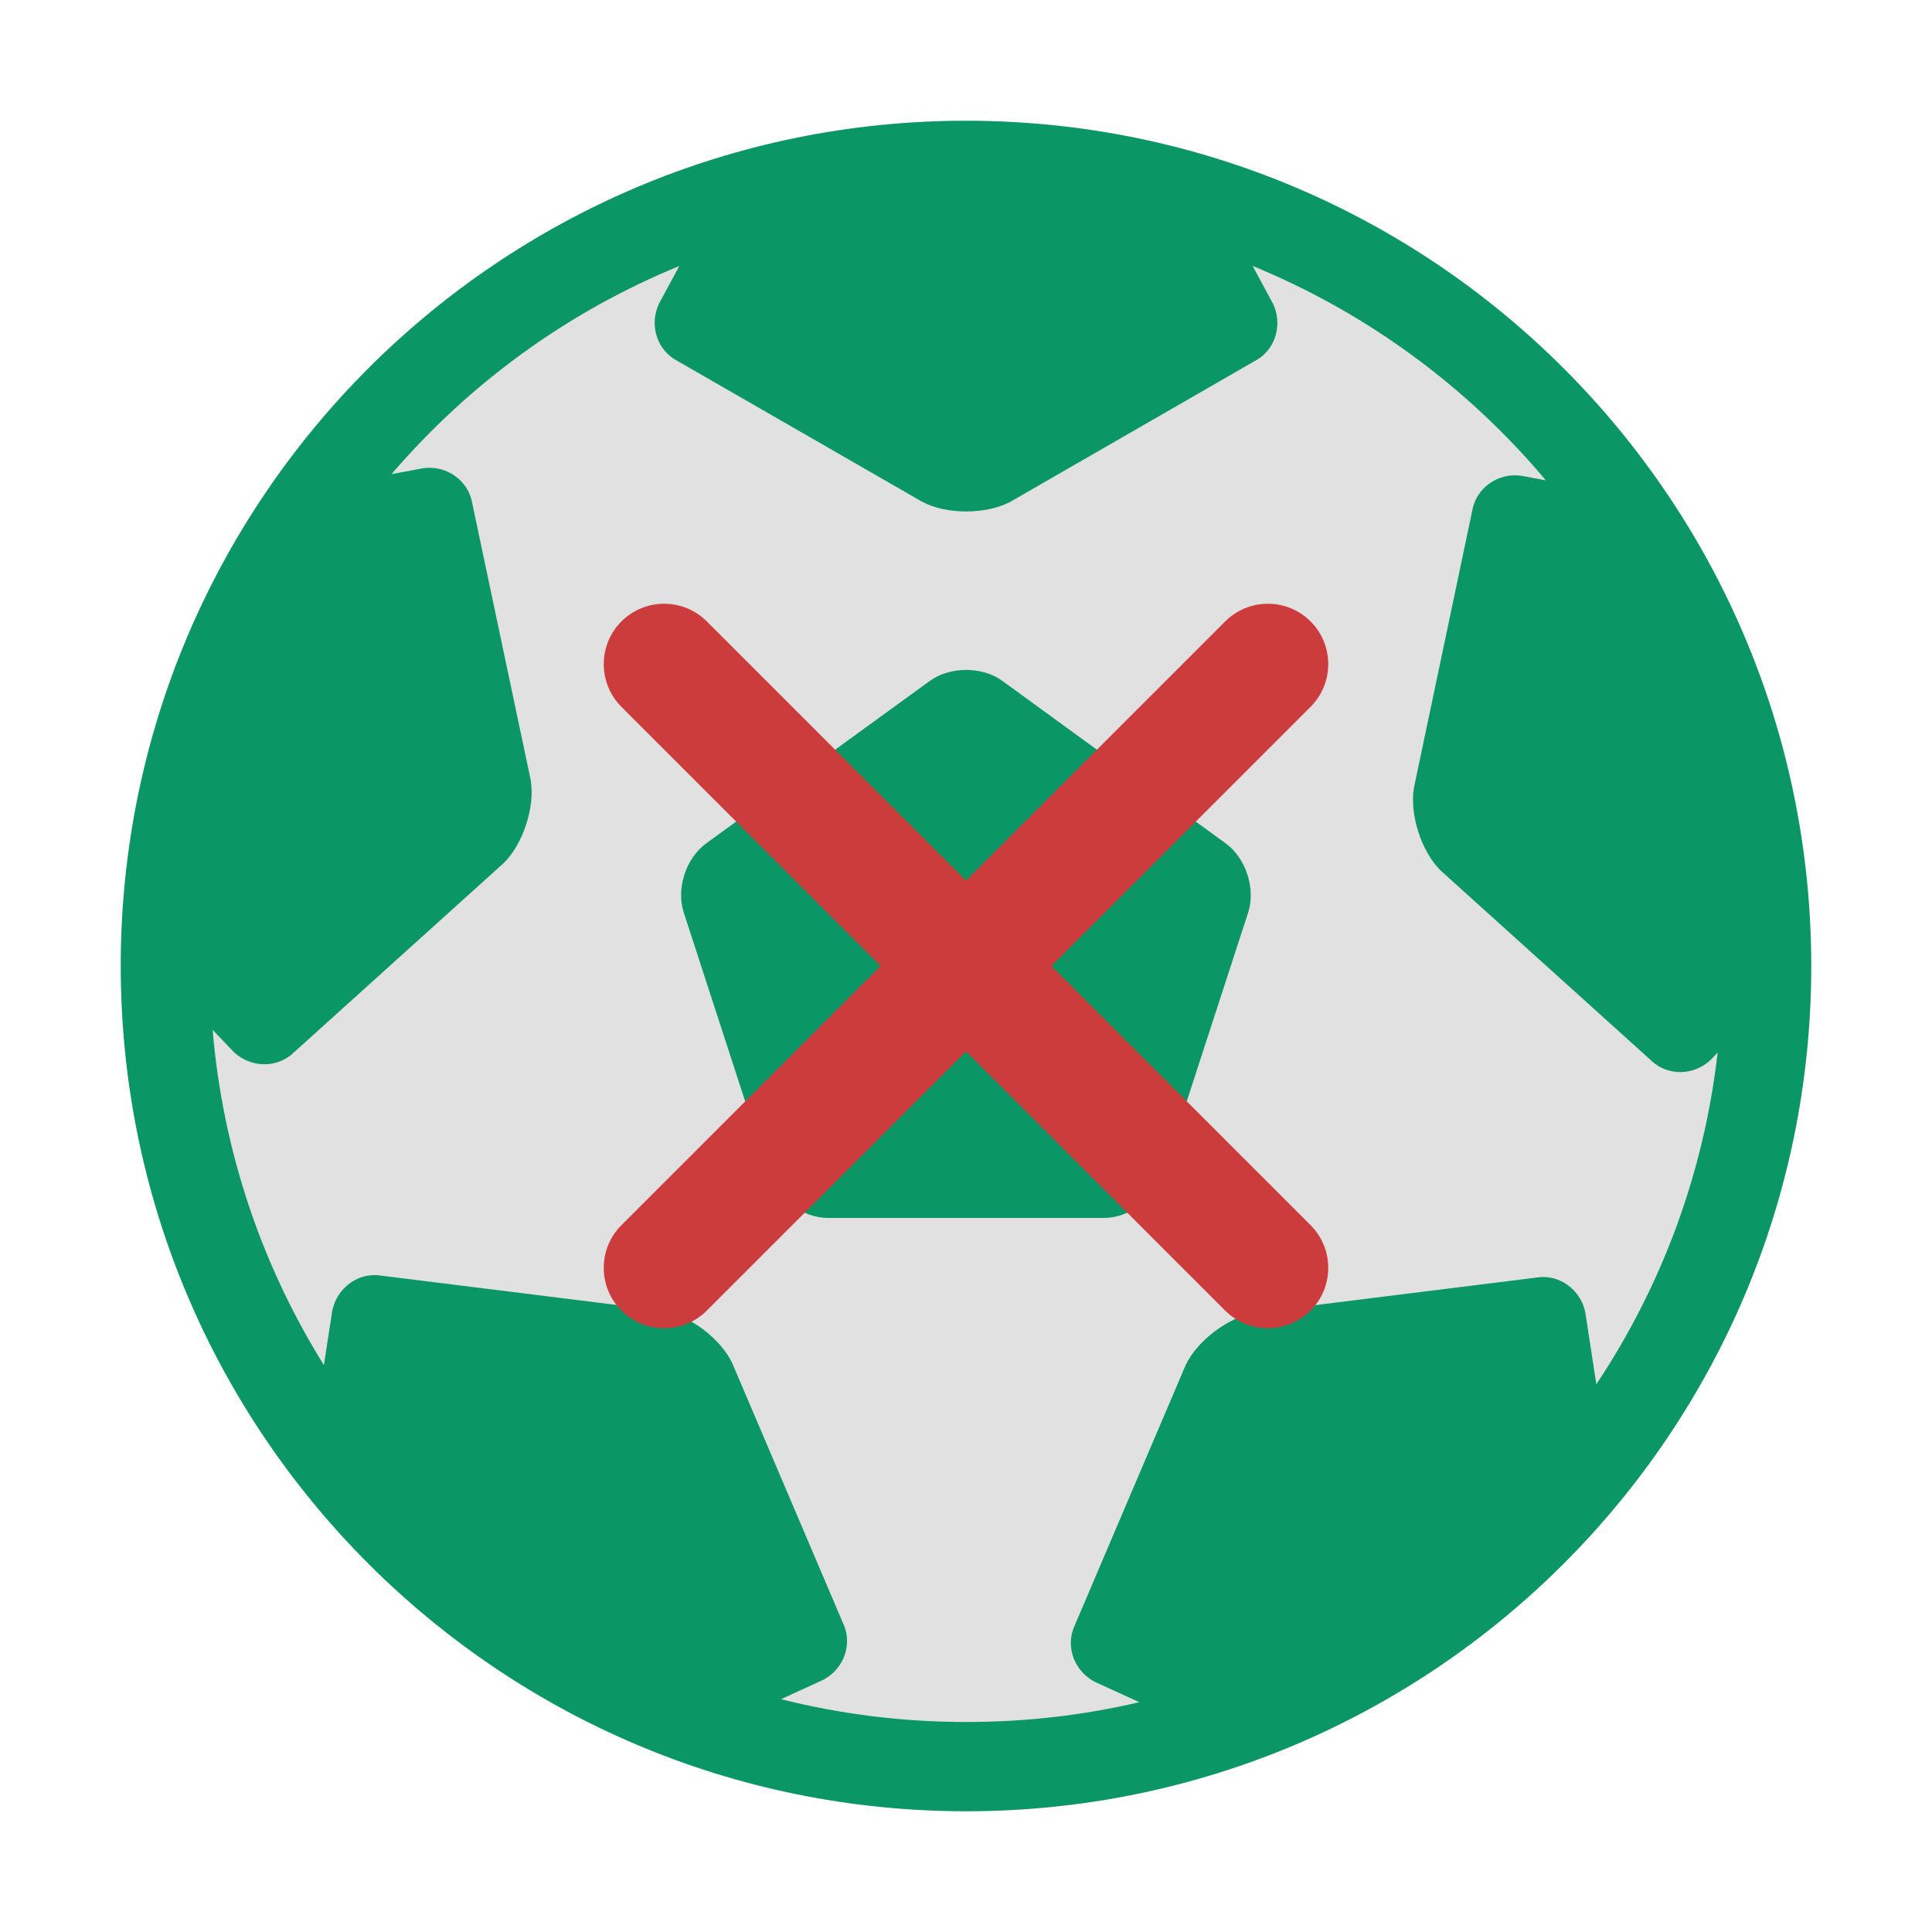 <svg fill="none" height="20" viewBox="0 0 20 20" width="20" xmlns="http://www.w3.org/2000/svg"><rect fill="#e1e1e1" height="17.5" rx="8.75" width="17.5" x="1.25" y="1.25"/><path d="m10 18.75c4.832 0 8.75-3.918 8.75-8.75 0-4.832-3.918-8.75-8.75-8.75-4.832 0-8.75 3.918-8.75 8.75 0 4.832 3.918 8.75 8.75 8.75zm-.375-11.701c.207-.15.541-.154.752 0l2.312 1.682c.207.15.312.467.232.715l-.885 2.721c-.08.244-.348.441-.607.441h-2.859c-.256 0-.527-.193-.607-.441l-.885-2.721c-.08-.244.021-.562.232-.715zm-5.572-2.141c.803-.936 1.82-1.68 2.979-2.154l-.188.348c-.127.211-.068.486.135.615l2.572 1.48c.25.131.656.129.904 0l2.568-1.479c.203-.131.26-.406.133-.615l-.189-.35c1.185.486 2.225 1.254 3.035 2.219l-.211-.039c-.24-.057-.482.084-.543.318l-.611 2.904c-.047.277.078.664.279.859l2.201 1.986c.188.154.467.123.627-.065l.037-.039c-.144 1.26-.586 2.428-1.256 3.434l-.107-.699c-.025-.244-.238-.43-.478-.41l-2.945.367c-.277.045-.602.291-.721.543l-1.162 2.727c-.084.227.035.48.264.572l.418.191c-.574.135-1.174.205-1.791.205-.662 0-1.305-.082-1.918-.236l.393-.18c.229-.092.348-.346.264-.572l-1.162-2.727c-.119-.252-.443-.498-.721-.543l-2.947-.367c-.24-.019-.453.166-.479.41l-.08.521c-.637-1.024-1.045-2.203-1.152-3.471l.186.195c.16.185.439.217.627.064l2.201-1.986c.199-.195.326-.582.279-.859l-.613-2.902c-.061-.234-.305-.375-.543-.318z" fill="#0a9765"/><path d="m7.317 6.433c-.244-.244-.64-.244-.884 0s-.244.64 0 .884l2.683 2.683-2.683 2.683c-.244.244-.244.64 0 .884.244.244.64.244.884 0l2.683-2.683 2.683 2.683c.244.244.64.244.884 0 .244-.244.244-.64 0-.884l-2.683-2.683 2.683-2.683c.244-.244.244-.64 0-.884-.244-.244-.64-.244-.884 0l-2.683 2.683z" fill="#cc3c3c"/></svg>